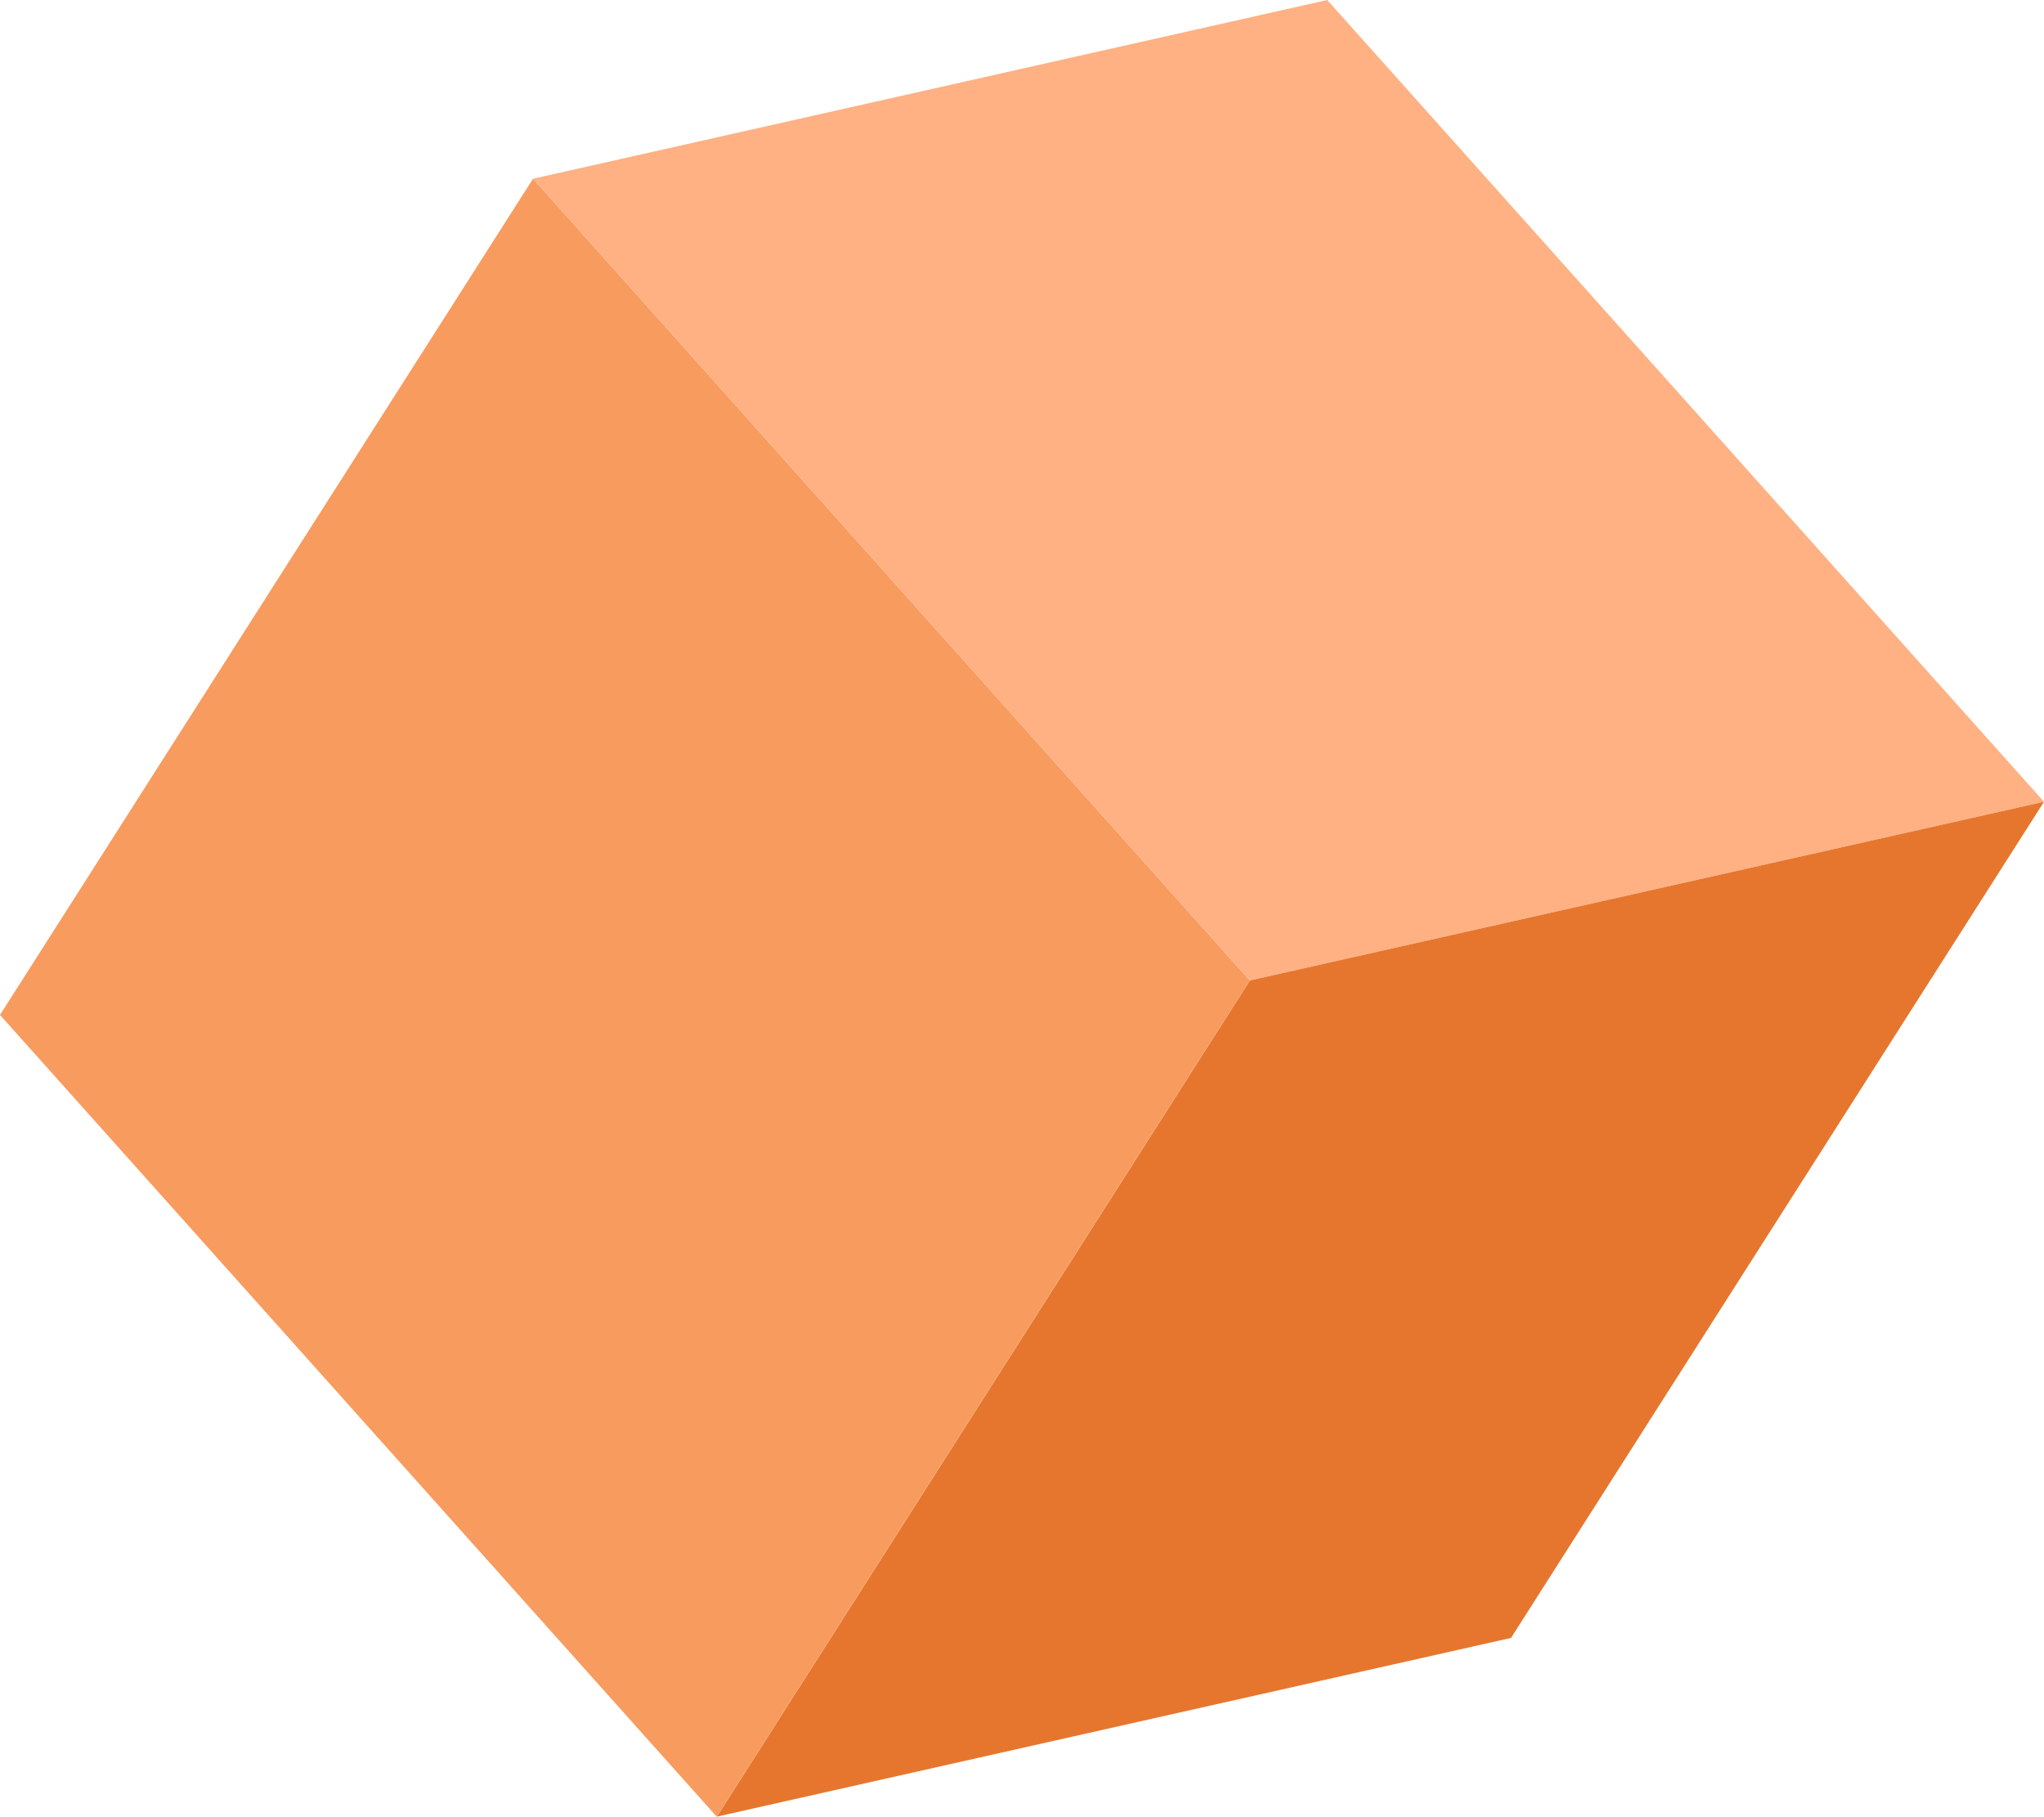 <svg xmlns="http://www.w3.org/2000/svg" height="108.365" viewBox="0 0 121.946 108.365" width="121.946"><path d="m301.093 267.469 47.381-10.661 42.761 47.825-47.381 10.661z" fill="#ffb183" transform="translate(-269.289 -256.808)"></path><path d="m340.34 299.953 47.381-10.661-31.8 49.88-47.381 10.661z" fill="#e6762e" transform="translate(-265.774 -241.468)"></path><path d="m279.49 313.929 31.8-49.88 42.761 47.825-31.8 49.88z" fill="#f89b5e" transform="translate(-279.49 -253.388)"></path></svg>